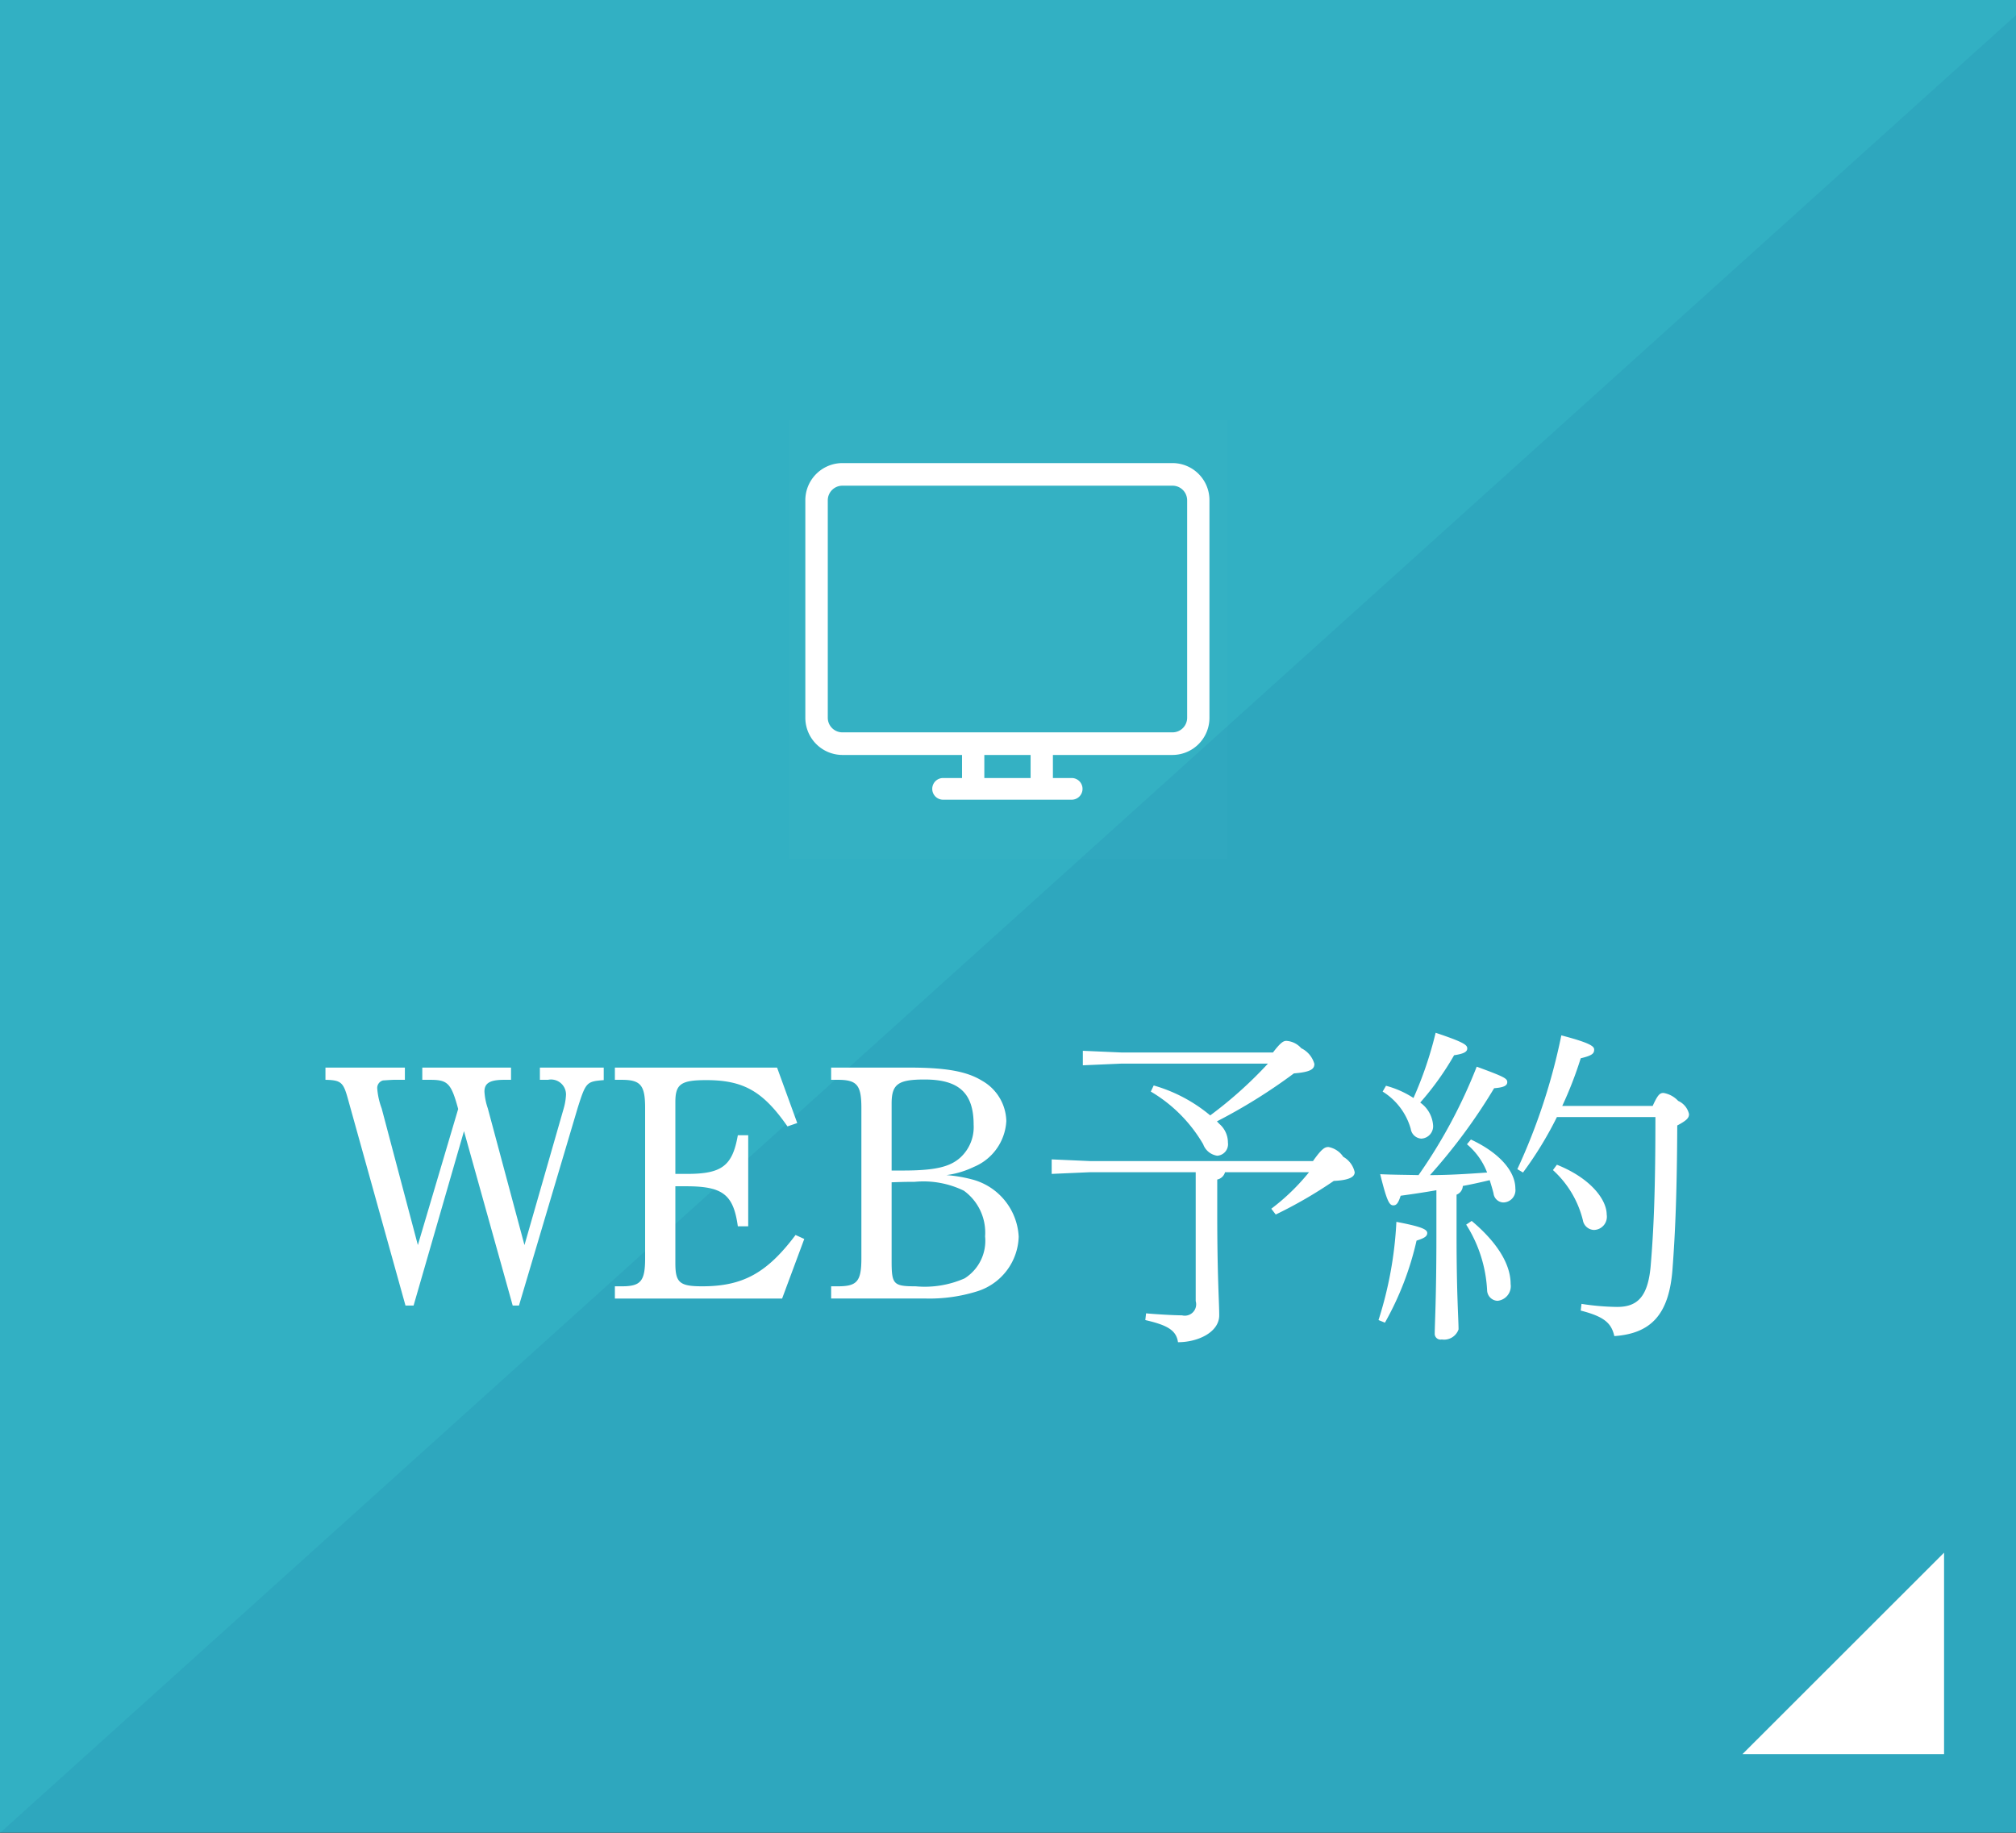 <svg id="fix_web.svg" xmlns="http://www.w3.org/2000/svg" width="132" height="120" viewBox="0 0 132 120">
  <rect x="0" y="0" width="132" height="120" fill="#333333" stroke="none"/>
  <defs>
    <style>
      .cls-1 {
        fill: #e7b20c;
      }

      .cls-1, .cls-2, .cls-3, .cls-4, .cls-5 {
        fill-rule: evenodd;
      }

      .cls-2 {
        fill: #32b0c3;
      }

      .cls-3 {
        fill: #115392;
        opacity: 0.1;
      }

      .cls-4, .cls-5 {
        fill: #fff;
      }

      .cls-5 {
        opacity: 0.01;
      }
    </style>
  </defs>
  <path id="長方形_1524" data-name="長方形 1524" class="cls-1" d="M1251,1757.43h124.46v113.14H1251V1757.43Z" transform="translate(-1251 -1754)"/>
  <g id="web">
    <g id="web-2" data-name="web">
      <path id="長方形_636" data-name="長方形 636" class="cls-2" d="M1251,1753.99h132v120H1251v-120Z" transform="translate(-1251 -1754)"/>
      <path id="長方形_636-2" data-name="長方形 636" class="cls-3" d="M1383,1754.99v119.02H1251" transform="translate(-1251 -1754)"/>
      <path id="arw" class="cls-4" d="M1378.29,1855.66v13.19h-13.2" transform="translate(-1251 -1754)"/>
      <path id="WEB予約" class="cls-4" d="M1278.08,1839.48l3.3-11.42,3.19,11.42h0.41l3.85-12.96c0.53-1.67.58-1.71,1.7-1.8v-0.82h-4.18v0.8h0.53a0.98,0.98,0,0,1,1.18.97,3.9,3.9,0,0,1-.15.9l-2.57,8.95-2.4-8.95a4.079,4.079,0,0,1-.22-1.1c0-.55.35-0.77,1.3-0.77h0.44v-0.8h-5.81v0.8h0.51c1.16,0,1.38.22,1.84,1.91l-2.64,8.91-2.37-8.95a4.754,4.754,0,0,1-.29-1.3,0.51,0.51,0,0,1,.38-0.53c0.04,0,.26-0.02.68-0.04h0.75v-0.8h-5.2v0.8c1.02,0.02,1.17.17,1.46,1.21l3.78,13.57h0.53Zm25.01-4.62c-1.87,2.49-3.45,3.36-6.11,3.36-1.48,0-1.76-.24-1.76-1.51v-5.04h0.7c2.4,0,3.1.53,3.39,2.62h0.68v-5.96h-0.68c-0.35,2-1.04,2.53-3.32,2.53h-0.77v-4.71c0-1.17.37-1.43,2.02-1.43,2.44,0,3.72.73,5.32,3.03l0.64-.22-1.32-3.63h-10.62v0.8h0.44c1.25,0,1.54.35,1.54,1.85v9.83c0,1.52-.29,1.84-1.54,1.84h-0.44v0.8h10.95l1.45-3.9Zm2.33-10.96v0.8h0.44c1.26,0,1.54.35,1.54,1.85v9.83c0,1.52-.28,1.84-1.54,1.84h-0.44v0.8h6.21a10.452,10.452,0,0,0,3.41-.49,3.869,3.869,0,0,0,2.66-3.56,4.092,4.092,0,0,0-3.1-3.76,9.152,9.152,0,0,0-1.63-.27,5.932,5.932,0,0,0,1.8-.54,3.451,3.451,0,0,0,2.12-3,3.113,3.113,0,0,0-1.59-2.64c-0.99-.61-2.35-0.86-4.75-0.86h-5.13Zm3.96,6.74v-4.38c0-1.28.42-1.58,2.16-1.58,2.24,0,3.21.88,3.21,2.96a2.7,2.7,0,0,1-.86,2.14c-0.7.64-1.71,0.86-3.8,0.86h-0.71Zm0,0.77c0.86-.03,1.02-0.03,1.5-0.03a6.054,6.054,0,0,1,3.23.58,3.386,3.386,0,0,1,1.39,2.99,2.907,2.907,0,0,1-1.34,2.75,6.48,6.48,0,0,1-3.21.52c-1.46,0-1.57-.13-1.57-1.67v-5.14Zm27.33-.66a14.02,14.02,0,0,1-2.47,2.39l0.29,0.38a29.248,29.248,0,0,0,3.8-2.2c1.08-.05,1.37-0.29,1.37-0.57a1.537,1.537,0,0,0-.75-1.01,1.473,1.473,0,0,0-.97-0.64c-0.22,0-.42.08-1.01,0.92h-14.61l-2.5-.11v0.95l2.5-.11h6.93v8.44a0.744,0.744,0,0,1-.9.93c-0.53,0-1.71-.07-2.35-0.13l-0.05.44c1.43,0.33,2.03.66,2.14,1.45,1.32,0,2.7-.66,2.7-1.76,0-.88-0.13-2.49-0.13-6.73v-2.16a0.675,0.675,0,0,0,.51-0.48h5.5Zm-10.36-5.28a9.612,9.612,0,0,1,3.43,3.45,1.155,1.155,0,0,0,.92.75,0.755,0.755,0,0,0,.7-0.86,1.609,1.609,0,0,0-.57-1.23c-0.04-.05-0.09-0.09-0.15-0.16a36.175,36.175,0,0,0,5.04-3.14c1.12-.09,1.34-0.29,1.34-0.62a1.626,1.626,0,0,0-.86-1.03,1.416,1.416,0,0,0-.97-0.48c-0.17,0-.35.06-0.88,0.76h-9.94l-2.51-.11v0.95l2.51-.11h9.61a27.074,27.074,0,0,1-3.78,3.39,10.105,10.105,0,0,0-3.7-1.96Zm26.94,0.94a25.047,25.047,0,0,0,1.21-3.12c0.75-.18.88-0.31,0.88-0.57,0-.22-0.28-0.44-2.15-0.93a39.664,39.664,0,0,1-2.88,8.76l0.37,0.22a24.057,24.057,0,0,0,2.22-3.63h6.45c0,4.79-.11,7.37-0.31,9.74-0.18,2.09-.92,2.69-2.2,2.69a16.163,16.163,0,0,1-2.33-.2l-0.05.44c1.57,0.4,2.01.84,2.2,1.67,2.42-.17,3.59-1.43,3.81-4.4,0.18-2.38.29-4.97,0.31-9.39,0.66-.35.77-0.51,0.77-0.75a1.245,1.245,0,0,0-.71-0.86,1.694,1.694,0,0,0-.96-0.52c-0.25,0-.38.13-0.71,0.85h-5.92Zm-8.24,8.51c0,4.07-.11,5.79-0.11,6.43a0.38,0.38,0,0,0,.46.35,1,1,0,0,0,1.1-.66c0-.66-0.13-2.35-0.13-6.09v-2.73a0.64,0.64,0,0,0,.41-0.57c0.6-.11,1.17-0.24,1.76-0.38,0.09,0.29.18,0.58,0.25,0.86a0.668,0.668,0,0,0,.63.6,0.805,0.805,0,0,0,.8-0.91c0-1.14-1.06-2.35-2.91-3.21l-0.26.31a4.507,4.507,0,0,1,1.32,1.85c-1.26.09-2.51,0.17-3.74,0.17a37.126,37.126,0,0,0,4.2-5.69c0.66-.05.86-0.18,0.86-0.4,0-.24-0.2-0.35-2-1.01a33.866,33.866,0,0,1-3.81,7.1c-0.79-.02-1.63-0.02-2.51-0.06,0.44,1.78.6,2.04,0.86,2.04,0.22,0,.33-0.17.48-0.63,0.8-.11,1.54-0.22,2.34-0.36v2.99Zm-3.52-9.45a4.218,4.218,0,0,1,1.84,2.44,0.746,0.746,0,0,0,.69.64,0.811,0.811,0,0,0,.77-0.91,1.991,1.991,0,0,0-.84-1.45,18.9,18.9,0,0,0,2.22-3.1c0.62-.09.86-0.22,0.86-0.44s-0.15-.39-2.07-1.03a24.672,24.672,0,0,1-1.45,4.27,6.233,6.233,0,0,0-1.8-.8Zm0.15,15.13a19.788,19.788,0,0,0,2.07-5.37c0.46-.15.7-0.26,0.7-0.5s-0.39-.42-2.02-0.73a25.017,25.017,0,0,1-1.17,6.43Zm5.32-6.42a8.865,8.865,0,0,1,1.37,4.29,0.712,0.712,0,0,0,.68.7,0.963,0.963,0,0,0,.86-1.1c0-1.52-1.19-2.99-2.55-4.13Zm5.68-3.57a6.536,6.536,0,0,1,1.96,3.28,0.762,0.762,0,0,0,.74.64,0.866,0.866,0,0,0,.82-1.01c0-.95-1.01-2.36-3.26-3.26Z" transform="translate(-1251 -1754)"/>
      <g id="icn_web">
        <path id="長方形_1630" data-name="長方形 1630" class="cls-5" d="M1302.66,1781.5h28.74v28.73h-28.74V1781.5Z" transform="translate(-1251 -1754)"/>
        <path id="シェイプ_1301" data-name="シェイプ 1301" class="cls-4" d="M1327.78,1803.43h-7.84v1.51h1.23a0.71,0.71,0,0,1,0,1.42h-8.42a0.71,0.71,0,0,1,0-1.42h1.24v-1.51h-7.84a2.437,2.437,0,0,1-2.42-2.43v-14.24a2.433,2.433,0,0,1,2.42-2.44h21.63a2.424,2.424,0,0,1,2.41,2.44V1801A2.428,2.428,0,0,1,1327.78,1803.43Zm-9.3,1.51v-1.51h-3.03v1.51h3.03Zm10.25-18.18a0.958,0.958,0,0,0-.95-0.96h-21.63a0.958,0.958,0,0,0-.95.96V1801a0.956,0.956,0,0,0,.95.95h21.63a0.956,0.956,0,0,0,.95-0.95v-14.24Z" transform="translate(-1251 -1754)"/>
      </g>
    </g>
  </g>
</svg>
